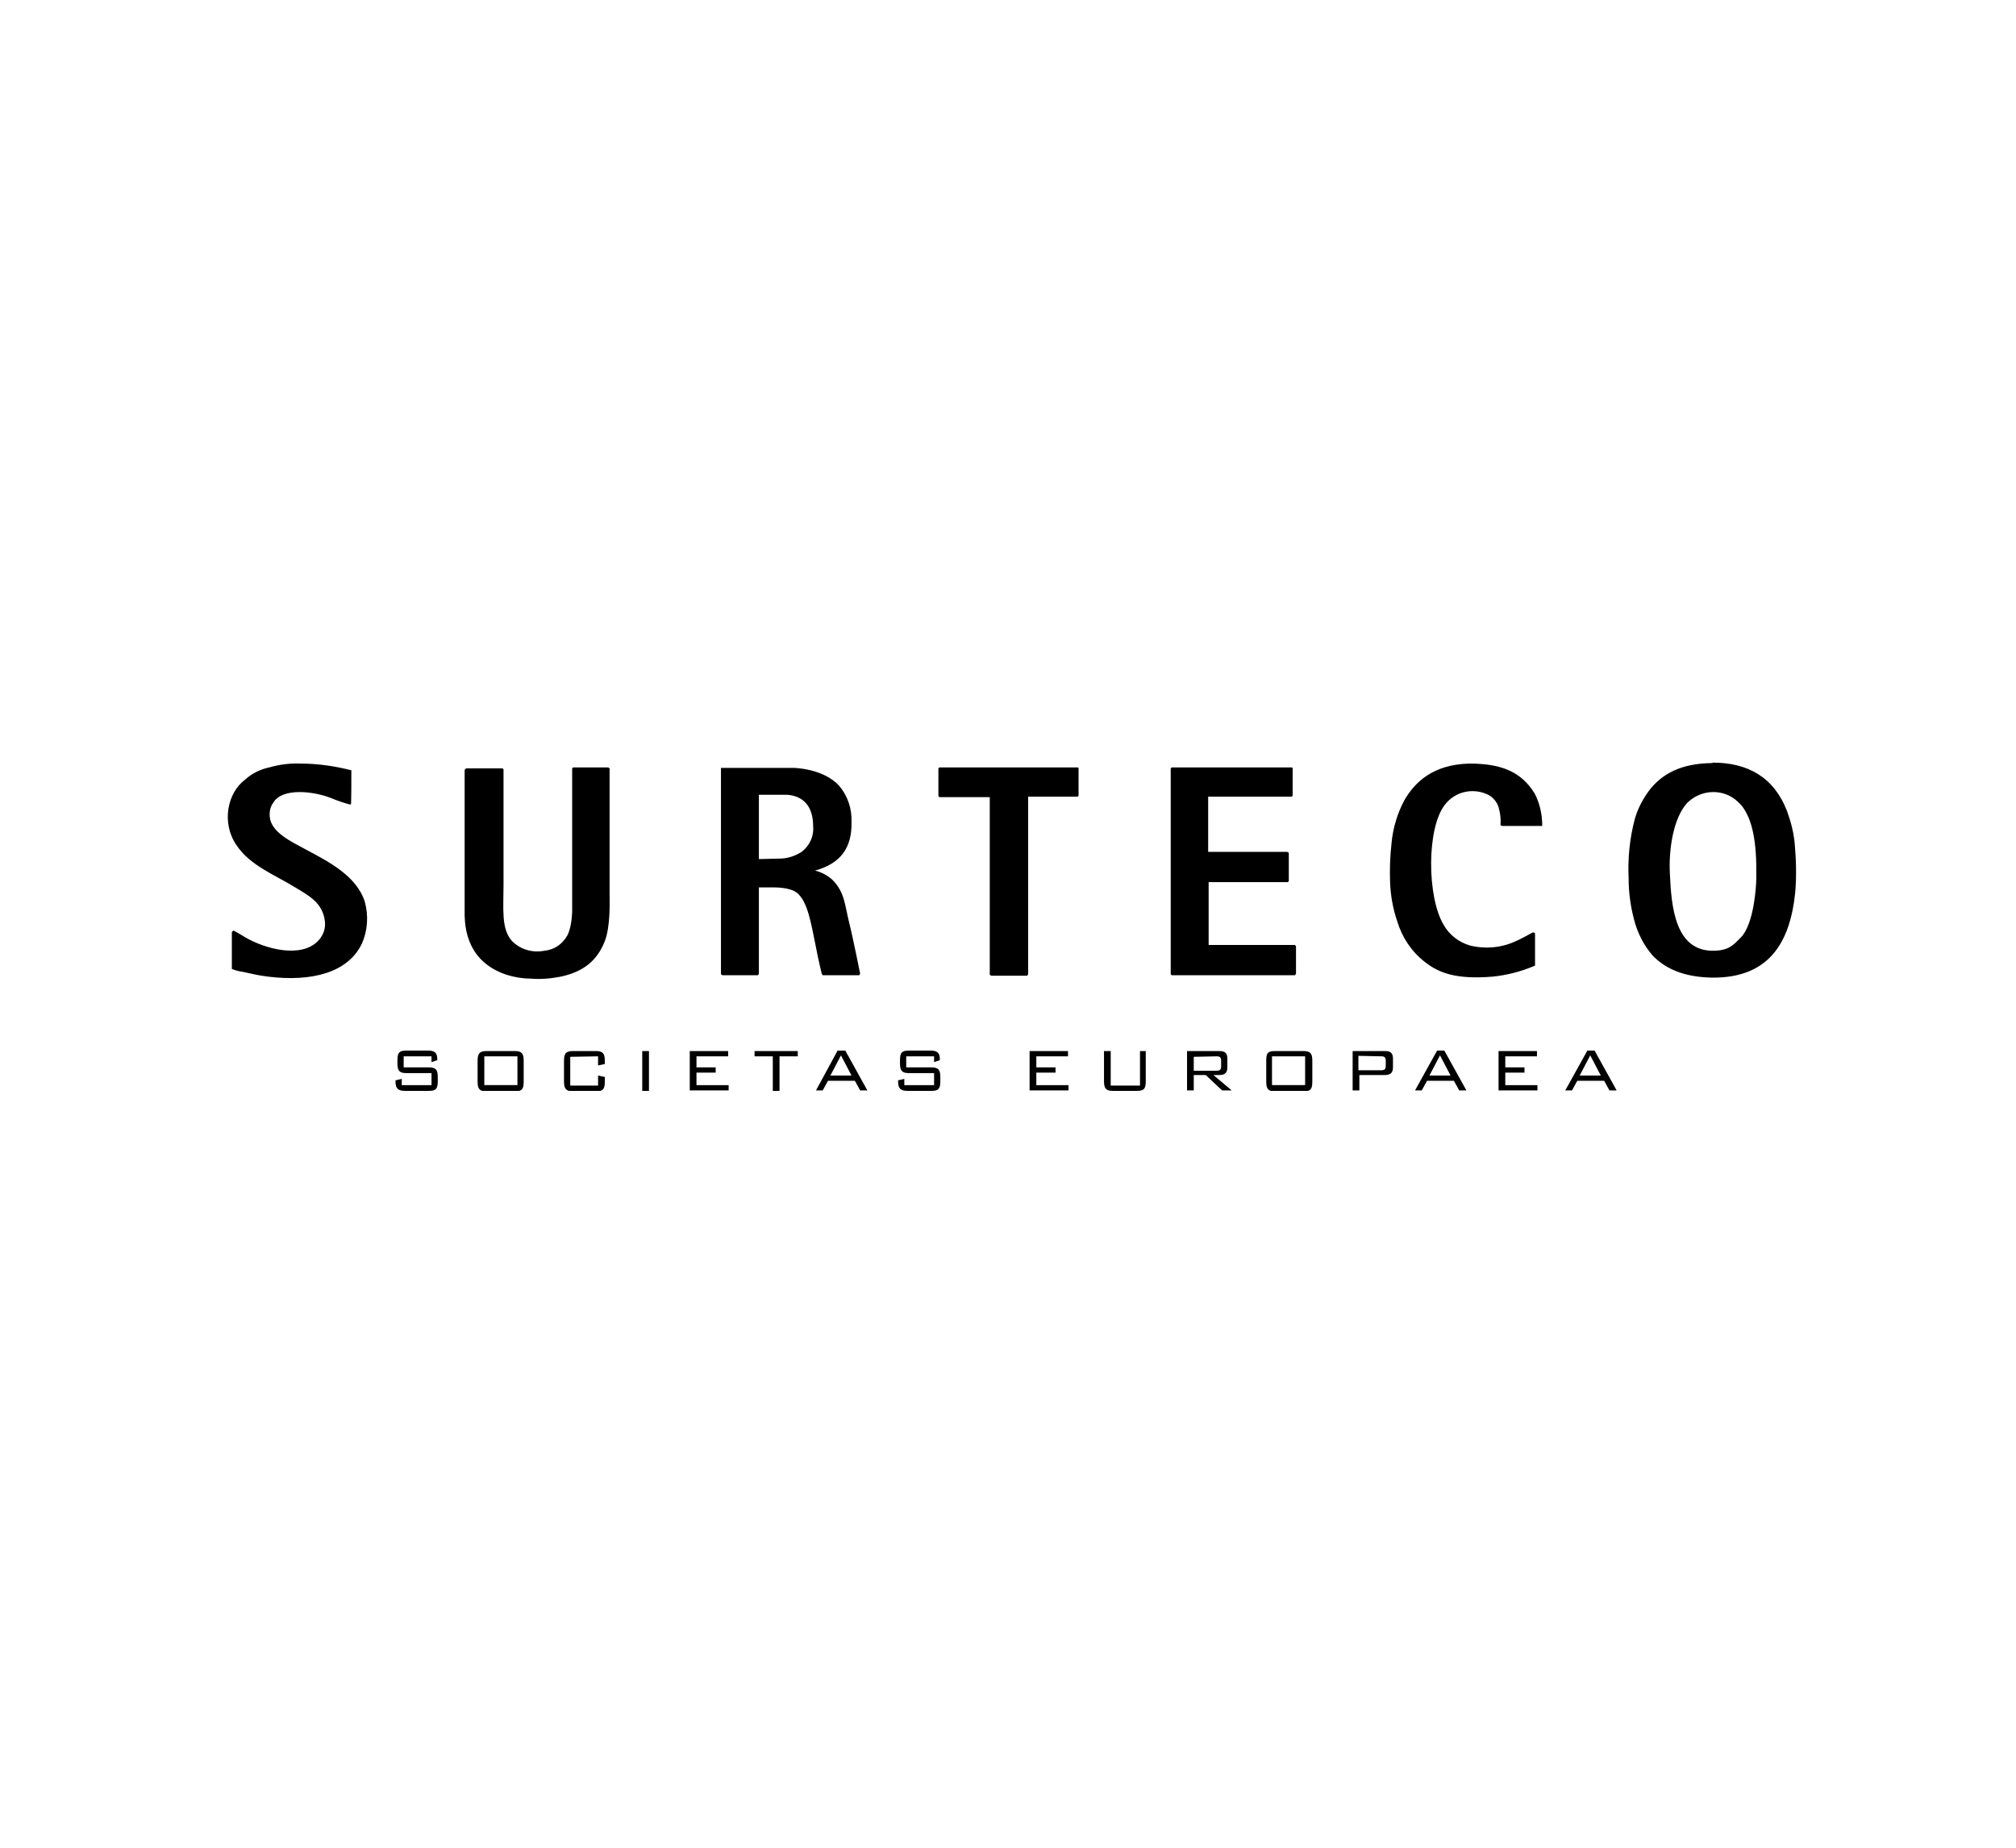<?xml version="1.0" encoding="utf-8"?>
<!-- Generator: Adobe Illustrator 25.0.0, SVG Export Plug-In . SVG Version: 6.00 Build 0)  -->
<svg version="1.1" id="Ebene_1" xmlns="http://www.w3.org/2000/svg" xmlns:xlink="http://www.w3.org/1999/xlink" x="0px" y="0px"
	 viewBox="0 0 420 385" style="enable-background:new 0 0 420 385;" xml:space="preserve">
<style type="text/css">
	.st0{clip-path:url(#SVGID_2_);}
</style>
<g>
	<g>
		<defs>
			<rect id="SVGID_1_" x="45.6" y="157.6" width="328.7" height="69.7"/>
		</defs>
		<clipPath id="SVGID_2_">
			<use xlink:href="#SVGID_1_"  style="overflow:visible;"/>
		</clipPath>
		<g id="Gruppe_718" class="st0">
			<path id="Pfad_854" d="M89.9,220.1v1.2l1.2-0.4v-0.2c0-1.4-0.6-1.8-2-1.8h-4.4c-1.5,0-1.9,0.4-1.9,2v0.7c0,1.6,0.5,2,1.9,2h5.2
				v2.5h-6.2v-1.3l-1.3,0.3v0.2c0,1.5,0.5,2,2,2h4.9c1.5,0,1.9-0.4,1.9-2v-0.9c0-1.5-0.4-2-1.9-2h-5.2v-2.3H89.9z"/>
			<path id="Pfad_855" d="M99.5,221v4.4c0,1.6,0.5,2,1.9,2h5.8c1.5,0,1.9-0.4,1.9-2V221c0-1.5-0.4-2-1.9-2h-5.7
				C100,219,99.5,219.4,99.5,221 M100.9,226.1v-6h6.9v6H100.9L100.9,226.1z"/>
			<path id="Pfad_856" d="M124.6,220.1v1.9l1.4-0.3V221c0-1.6-0.5-2-1.9-2h-4.7c-1.5,0-1.9,0.5-1.9,2v4.4c0,1.5,0.5,2,1.9,2h4.7
				c1.5,0,1.9-0.4,1.9-2v-1l-1.4-0.3v2.1h-5.8v-6L124.6,220.1z"/>
			<rect id="Rechteck_610" x="133.8" y="219" width="1.4" height="8.3"/>
			<path id="Pfad_857" d="M143.7,227.2h8.1v-1.1h-6.7v-2.6h4v-1.1h-4v-2.3h6.6V219h-8L143.7,227.2L143.7,227.2z"/>
			<path id="Pfad_858" d="M162.4,220.1h3.8V219h-9v1.1h3.8v7.2h1.4V220.1z"/>
			<path id="Pfad_859" d="M170,227.2h1.4l1.1-2h5.6l1.1,2h1.5l-4.6-8.3h-1.6L170,227.2z M173,224.1l2.2-4.2l2.2,4.2H173z"/>
			<path id="Pfad_860" d="M194.6,220.1v1.2l1.2-0.4v-0.2c0-1.4-0.6-1.8-2-1.8h-4.4c-1.5,0-1.9,0.4-1.9,2v0.7c0,1.6,0.5,2,1.9,2h5.2
				v2.5h-6.2v-1.3l-1.3,0.3v0.2c0,1.5,0.5,2,2,2h4.9c1.5,0,1.9-0.4,1.9-2v-0.9c0-1.5-0.4-2-1.9-2h-5.2v-2.3H194.6z"/>
			<path id="Pfad_861" d="M214.5,227.2h8.1v-1.1h-6.7v-2.6h4v-1.1h-4v-2.3h6.6V219h-8L214.5,227.2L214.5,227.2z"/>
			<path id="Pfad_862" d="M231.4,219H230v6.3c0,1.6,0.5,2,1.9,2h4.9c1.5,0,1.9-0.4,1.9-2V219h-1.2v7.2h-6.1V219z"/>
			<path id="Pfad_863" d="M247.3,227.2h1.4v-3.2h2.5l3.4,3.2h2l-3.8-3.2h1.2c1.2,0,1.7-0.5,1.7-1.6v-1.8c0-1.2-0.5-1.6-1.7-1.6h-6.7
				L247.3,227.2L247.3,227.2z M253.5,220.1c0.6,0,0.9,0.2,0.9,0.9v1.2c0,0.7-0.3,0.9-0.9,0.9h-4.8v-2.9L253.5,220.1L253.5,220.1z"/>
			<path id="Pfad_864" d="M263.8,221v4.4c0,1.6,0.5,2,1.9,2h5.8c1.5,0,1.9-0.4,1.9-2V221c0-1.5-0.4-2-1.9-2h-5.8
				C264.1,219,263.8,219.4,263.8,221 M265,226.1v-6h6.9v6H265L265,226.1z"/>
			<path id="Pfad_865" d="M281.8,227.2h1.4v-3.2h5.3c1.2,0,1.7-0.5,1.7-1.6v-1.8c0-1.2-0.5-1.6-1.7-1.6h-6.7L281.8,227.2
				L281.8,227.2z M287.8,220.1c0.6,0,0.9,0.2,0.9,0.9v1.1c0,0.7-0.3,0.9-0.9,0.9H283v-3L287.8,220.1L287.8,220.1z"/>
			<path id="Pfad_866" d="M294.8,227.2h1.4l1.1-2h5.6l1.1,2h1.5l-4.6-8.3h-1.5L294.8,227.2z M297.8,224.1l2.2-4.2l2.2,4.2H297.8z"/>
			<path id="Pfad_867" d="M312.2,227.2h8.1v-1.1h-6.7v-2.6h4v-1.1h-4v-2.3h6.6V219h-8V227.2z"/>
			<path id="Pfad_868" d="M326.1,227.2h1.4l1.1-2h5.6l1.1,2h1.5l-4.6-8.3h-1.5L326.1,227.2z M329.1,224.1l2.2-4.2l2.2,4.2H329.1z"/>
			<path id="Pfad_869" d="M356.5,159c-6.1,0.1-10.2,2.1-13,5.8c-1.3,1.8-2.3,3.7-2.9,5.8c-1.1,4.1-1.5,8.3-1.3,12.5
				c0,2.9,0.4,5.7,1.1,8.4c0.7,2.8,2,5.4,3.9,7.6c2.7,2.8,6.6,4.5,12.4,4.6c11.7,0.1,16.2-7.1,17.3-17.7c0.3-3.4,0.2-6.8-0.1-10.2
				c-0.2-2.3-0.8-4.6-1.6-6.8c-2.7-7-8.1-10.1-15.5-10.1C356.8,159,356.8,159,356.5,159 M356.6,198.1c-7.5-0.2-8.4-8.9-8.7-15.9
				c-0.3-5.2,0.7-11.6,3.5-14.8c2.9-3,7.7-3.2,10.7-0.3c0.2,0.2,0.5,0.5,0.7,0.7c2.3,2.9,3.2,7.6,3.1,14.8c0,1.9-0.2,3.7-0.5,5.6
				c-0.5,3.2-1.5,6-2.8,7.2c-1.3,1.3-2.3,2.7-5.7,2.7H356.6L356.6,198.1z M62.6,159.1c-2.2-0.1-4.4,0.2-6.5,0.8
				c-1.9,0.4-3.7,1.3-5.1,2.6c-3.6,2.7-4.9,8.9-1.8,13.5c2.8,4.3,7.9,6.2,12.3,8.9c2.8,1.7,5.8,3.2,6.2,7.2c0.1,1.2-0.2,2.3-0.9,3.3
				c-3,4.2-10.2,2.8-15,0.3c-1.1-0.6-2.8-1.7-3.2-1.8l-0.3,0.3v7.7c0.8,0.3,1.5,0.5,2.3,0.6c1.8,0.4,3.5,0.8,5.3,1
				c9,1.1,16.6-0.8,19.5-6.9c1.2-2.7,1.4-5.8,0.6-8.7c-1.7-5.4-7.6-8.4-12.3-10.9c-2.9-1.6-7.2-3.5-7.5-6.8c-0.1-1,0.1-2.1,0.7-2.9
				c1.9-3.3,8.6-2.4,12.1-1c0.9,0.4,4,1.5,4.1,1.3c0.1,0.1,0.1-5.3,0.1-7.1C69.7,159.6,66.1,159.1,62.6,159.1L62.6,159.1z
				 M306.1,159.1c-7.7,0.2-11.4,4-13.5,7.6c-1.5,2.8-2.4,5.8-2.7,9c-0.3,2.7-0.4,5.4-0.3,8.1c0.1,2.8,0.6,5.6,1.5,8.2
				c1,3.3,2.9,6.2,5.7,8.4c3,2.4,6.7,3.7,14.1,3.1c3.1-0.3,6.1-1.1,8.9-2.3v-6.7c0,0-0.2-0.3-0.5-0.2c-0.4,0.2-2.7,1.5-3.5,1.8
				c-3,1.4-6.4,1.7-9.6,0.9c-2.3-0.7-4.3-2.2-5.5-4.4c-3.4-5.8-3.5-20,0.3-24.9c2.2-2.9,6.2-3.7,9.4-1.9c1,0.7,1.7,1.7,1.9,2.8
				c0.3,1.1,0.4,2.2,0.3,3.3l0.3,0.2c0,0,6.7,0,8.4,0c0-2.4-0.5-4.7-1.6-6.8C316.9,160.8,312.8,159.1,306.1,159.1 M119.4,159.9
				l-0.2,0.2v29.6c0,0,0,3.3-1,5.2c-1,1.8-2.7,3-4.8,3.2c-2.5,0.5-5.1-0.3-6.8-2.1c-2.2-2.5-1.7-6.7-1.7-11.5c0-8,0-24.2,0-24.2
				l-0.2-0.2h-7.6l-0.3,0.3v30.4c0.1,2.9,0.7,9.6,8.7,12.3c1.6,0.5,3.3,0.8,5,0.8c2.1,0.2,4.2,0,6.3-0.4c4.7-1,7.6-3.3,9.2-7.4
				c1.2-3.1,1-8.4,1-9.1v-26.9l-0.3-0.2H119.4L119.4,159.9z M244.1,159.9l-0.2,0.2V203l0.2,0.2h25.7l0.2-0.3v-5.7l-0.2-0.3h-18
				v-13.1h16.5l0.2-0.2v-5.9l-0.3-0.2h-16.5V166h17.4l0.2-0.2V160l-0.2-0.1H244.1z M195.7,159.9l-0.2,0.2v5.8l0.2,0.2h10.5v37
				l0.3,0.2h7.5l0.2-0.3V166h10.3l0.2-0.2V160l-0.2-0.1L195.7,159.9L195.7,159.9z M150.2,160v43l0.3,0.2h7.4l0.2-0.3v-5.2v-12.8
				c0,0,1.7,0,3.1,0c1.7,0,3.8,0.3,4.8,1.1c2.3,1.8,3,6.6,3.9,10.9c0.6,3.2,1.3,6,1.3,6l0.2,0.3h7.6l0.2-0.3c0,0-1.6-8-2.3-10.7
				c-0.9-3.6-0.9-6.3-3.5-8.9c-1-0.9-2.3-1.6-3.6-1.9c5.4-1.5,7.7-4.8,7.6-10.1c0.1-2.8-0.8-5.5-2.6-7.6c-3.3-3.6-9.4-3.7-9.4-3.7
				h-15H150.2z M158.1,165.6h6c4.1,0.4,5.3,3.4,5.3,6.5c0.2,2.1-0.7,4.1-2.4,5.4c-1.4,0.9-3,1.4-4.6,1.4c-0.3,0-4.3,0.1-4.3,0.1
				V165.6z"/>
		</g>
	</g>
</g>
</svg>
